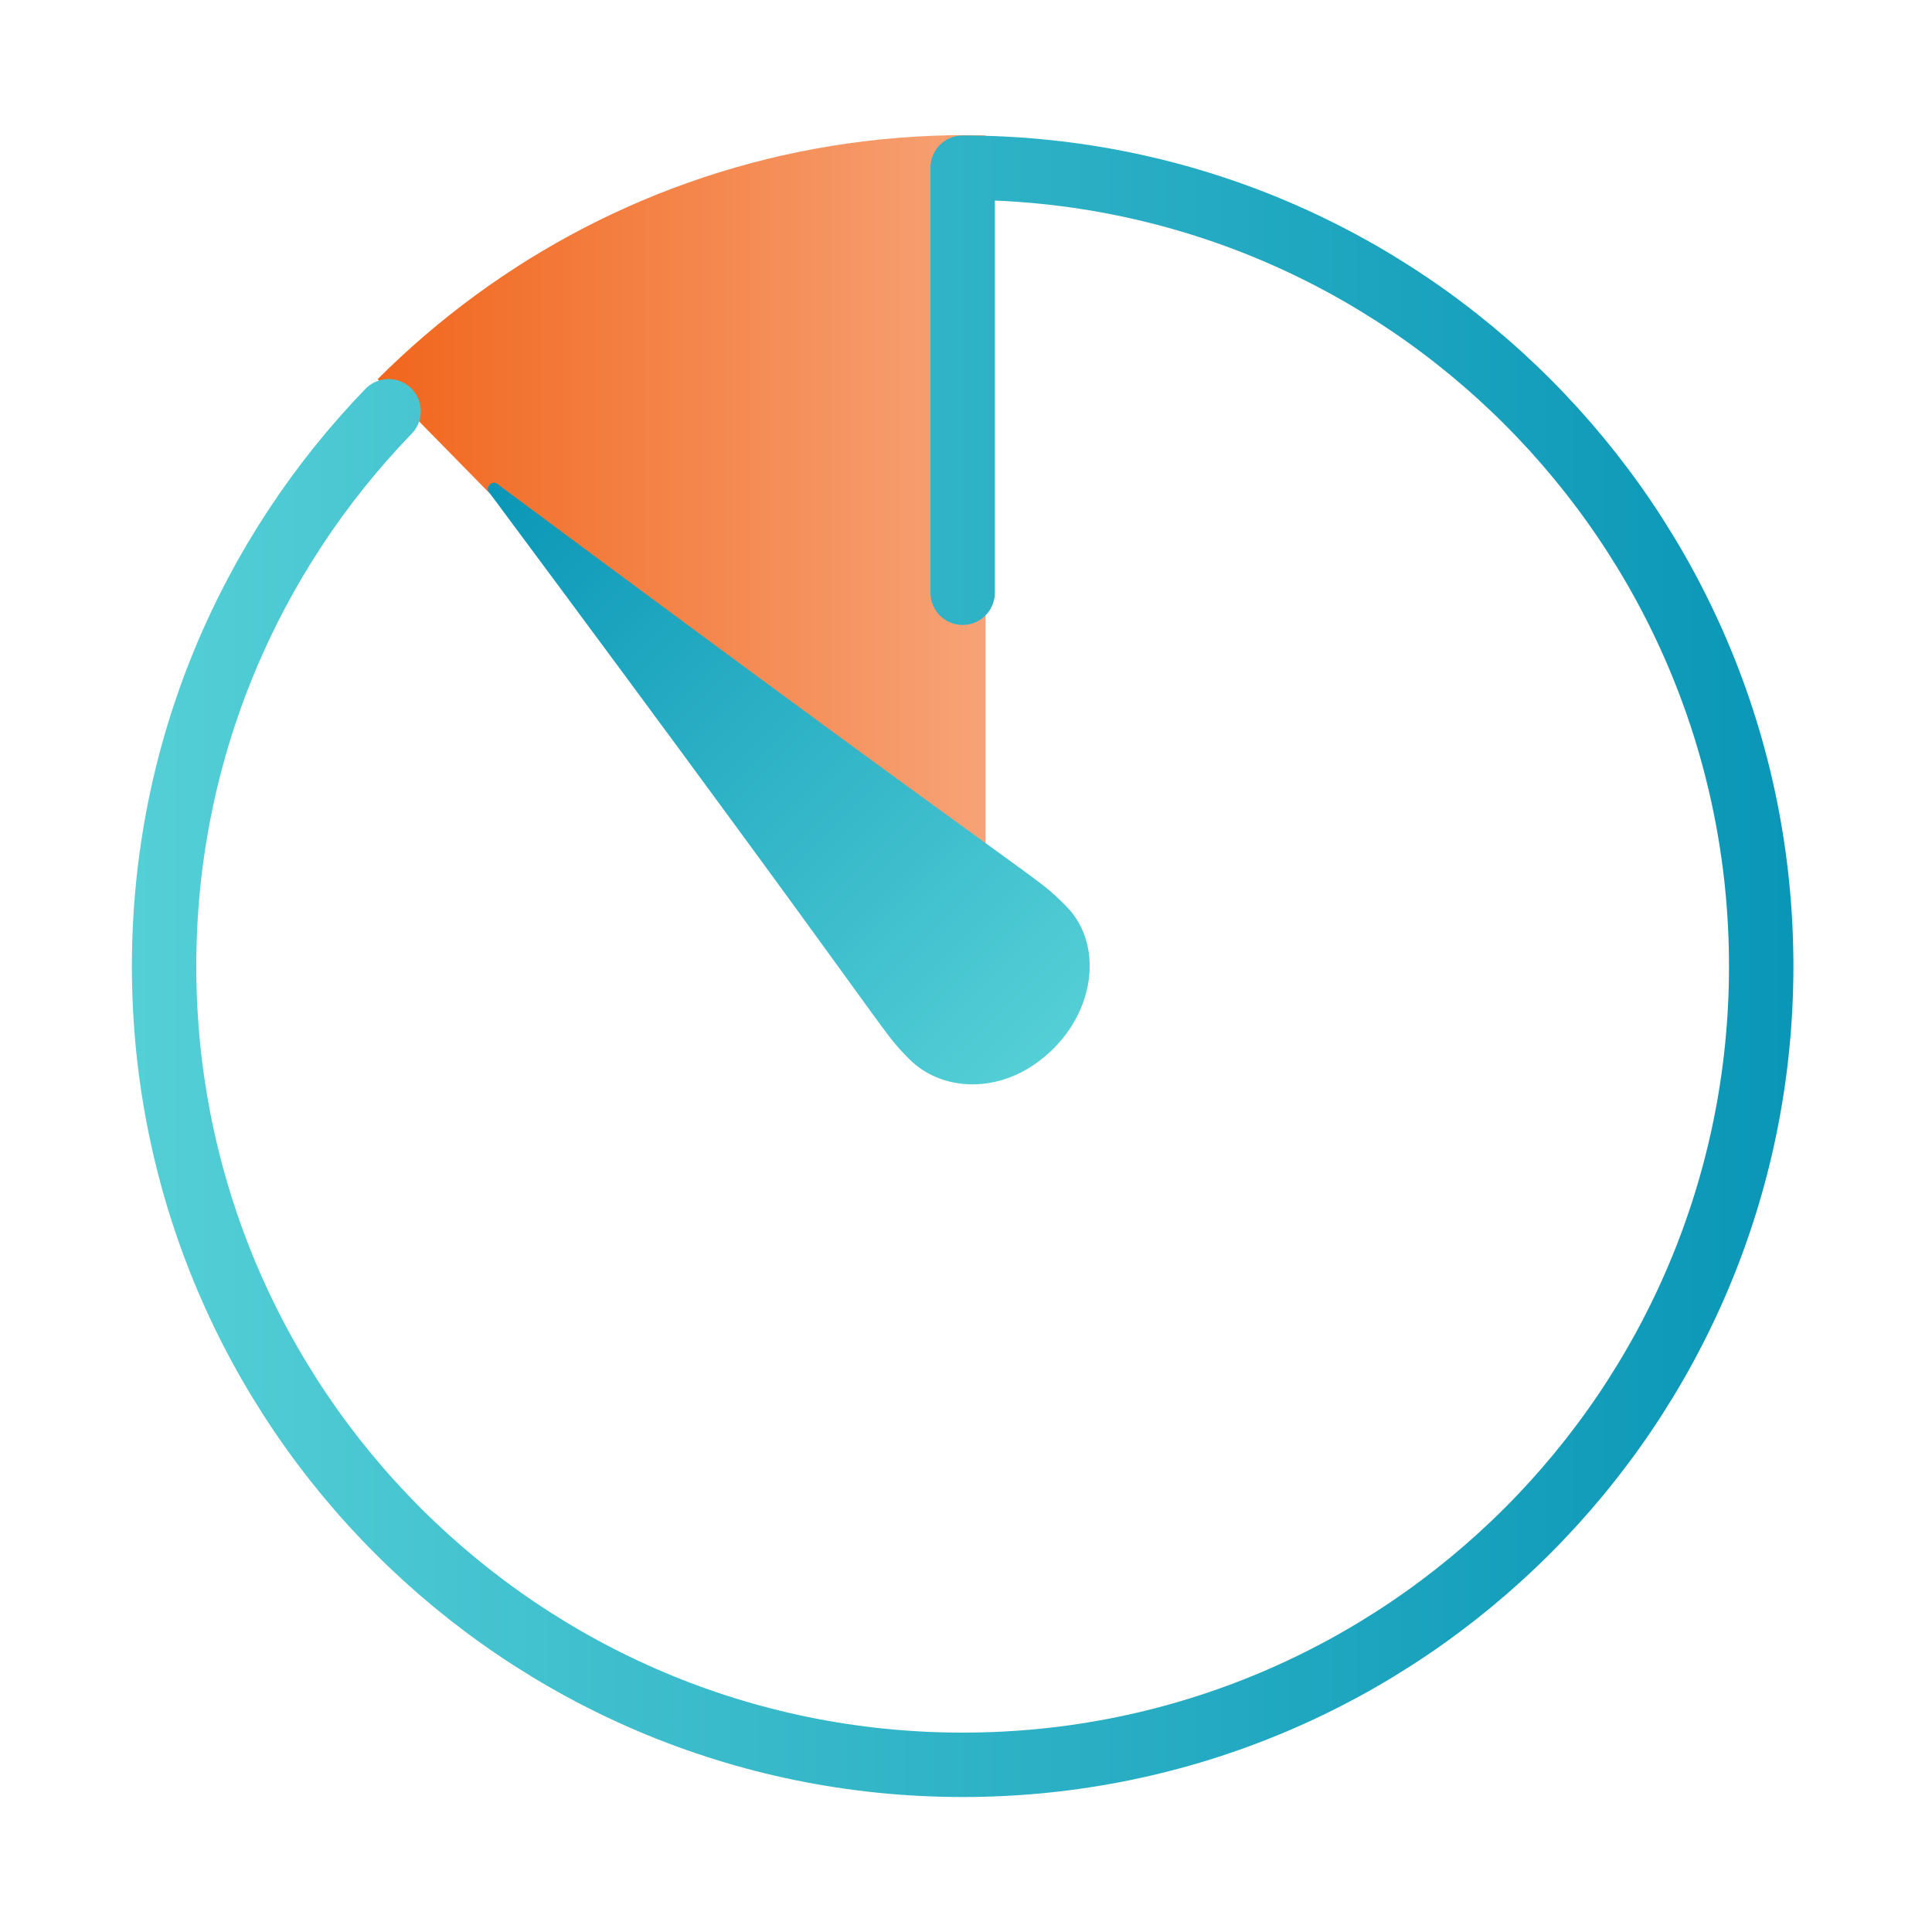 <svg xmlns="http://www.w3.org/2000/svg" xmlns:xlink="http://www.w3.org/1999/xlink" id="Improve_Return_on_Investment" viewBox="0 0 150 150"><defs><style>.cls-1{fill:none;stroke:url(#linear-gradient-2);stroke-linecap:round;stroke-linejoin:round;stroke-width:5px;}.cls-2{fill:url(#linear-gradient-3);}.cls-3{fill:url(#linear-gradient);}</style><linearGradient id="linear-gradient" x1="29.32" y1="44.02" x2="76.52" y2="44.02" gradientTransform="matrix(1, 0, 0, 1, 0, 0)" gradientUnits="userSpaceOnUse"><stop offset="0" stop-color="#f1661d"></stop><stop offset="1" stop-color="#f7a377"></stop></linearGradient><linearGradient id="linear-gradient-2" x1="10.24" y1="75.02" x2="139.24" y2="75.02" gradientTransform="matrix(1, 0, 0, 1, 0, 0)" gradientUnits="userSpaceOnUse"><stop offset="0" stop-color="#54cfd6"></stop><stop offset="1" stop-color="#0a96b7"></stop></linearGradient><linearGradient id="linear-gradient-3" x1="38.02" y1="37.63" x2="81.8" y2="81.41" gradientTransform="matrix(1, 0, 0, 1, 0, 0)" gradientUnits="userSpaceOnUse"><stop offset="0" stop-color="#0a96b7"></stop><stop offset="1" stop-color="#54cfd6"></stop></linearGradient></defs><path class="cls-3" d="M76.52,10.51V77.54L29.32,29.44c2.37-2.37,4.92-4.56,7.63-6.54,10.67-7.81,23.82-12.41,38.05-12.41,.28,0,.55,0,.83,.01,.23,0,.46,0,.69,.01Z"></path><path class="cls-1" d="M30.17,31.93c-10.79,11.16-17.43,26.35-17.43,43.09,0,34.24,27.76,62,62,62s62-27.76,62-62S108.98,13.02,74.74,13.02V46.02"></path><path class="cls-2" d="M37.94,38.18c32.44,43.63,30.16,41.54,32.67,44.06,2.36,2.36,6.38,2.66,9.65,.44,4.68-3.18,5.68-9.16,2.51-12.33-2.74-2.74,.19,.19-44.19-32.8-.36-.27-.9,.28-.64,.64Z"></path></svg>